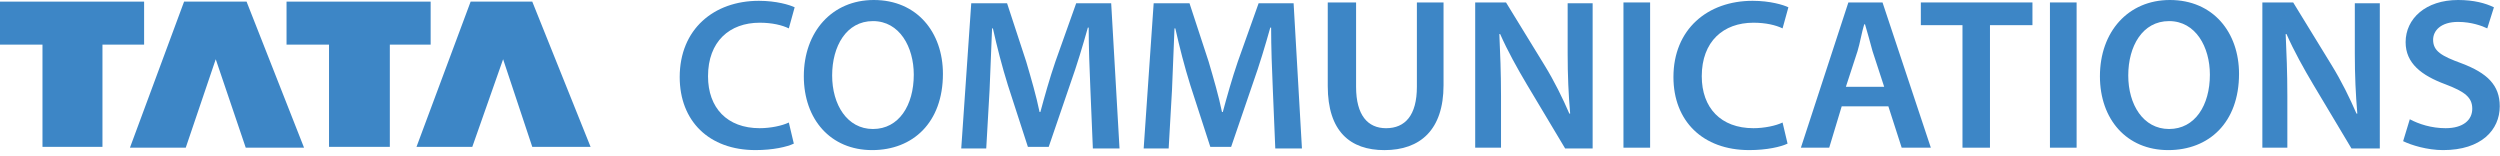 <svg width="305" height="19" viewBox="0 0 305 19" fill="none" xmlns="http://www.w3.org/2000/svg">
<path d="M96.846 17.52C96.033 17.915 94.306 18.311 92.171 18.311C86.481 18.311 82.924 14.748 82.924 9.403C82.924 3.563 87.09 0.099 92.578 0.099C94.712 0.099 96.338 0.594 96.948 0.89L96.236 3.464C95.423 3.068 94.204 2.771 92.68 2.771C89.021 2.771 86.379 5.048 86.379 9.304C86.379 13.164 88.716 15.639 92.68 15.639C94.001 15.639 95.423 15.342 96.236 14.946L96.846 17.52Z" fill="#3D86C6"/>
<path d="M115.037 9.007C115.037 14.946 111.379 18.312 106.399 18.312C101.318 18.312 98.066 14.55 98.066 9.304C98.066 3.86 101.522 0 106.603 0C111.887 0 115.037 3.959 115.037 9.007ZM101.522 9.205C101.522 12.769 103.351 15.738 106.501 15.738C109.651 15.738 111.481 12.868 111.481 9.106C111.481 5.741 109.753 2.574 106.501 2.574C103.249 2.574 101.522 5.642 101.522 9.205Z" fill="#3D86C6"/>
<path d="M133.024 10.79C132.922 8.513 132.821 5.742 132.821 3.366H132.719C132.109 5.544 131.398 7.919 130.585 10.196L127.943 17.916H125.402L122.963 10.394C122.252 8.117 121.642 5.742 121.134 3.465H121.033C120.931 5.84 120.829 8.612 120.728 10.988L120.321 18.114H117.272L118.492 0.396H122.862L125.199 7.523C125.809 9.602 126.419 11.68 126.825 13.66H126.927C127.435 11.779 128.044 9.602 128.756 7.523L131.296 0.396H135.565L136.581 18.114H133.329L133.024 10.79Z" fill="#3D86C6"/>
<path d="M155.28 10.79C155.178 8.513 155.077 5.742 155.077 3.366H154.975C154.365 5.544 153.654 7.919 152.841 10.196L150.199 17.916H147.658L145.219 10.394C144.508 8.117 143.898 5.742 143.39 3.465H143.288C143.187 5.84 143.085 8.612 142.983 10.988L142.577 18.114H139.528L140.748 0.396H145.118L147.455 7.523C148.065 9.602 148.674 11.68 149.081 13.66H149.182C149.691 11.779 150.3 9.602 151.012 7.523L153.552 0.396H157.82L158.837 18.114H155.585L155.28 10.79Z" fill="#3D86C6"/>
<path d="M165.442 0.299V10.593C165.442 14.057 166.864 15.641 169.1 15.641C171.437 15.641 172.86 14.057 172.86 10.593V0.299H176.112V10.395C176.112 15.839 173.266 18.314 168.897 18.314C164.73 18.314 161.986 16.037 161.986 10.494V0.299H165.442Z" fill="#3D86C6"/>
<path d="M179.974 18.017V0.299H183.734L188.408 7.92C189.628 9.9 190.644 11.979 191.457 13.859H191.559C191.355 11.484 191.254 9.207 191.254 6.535V0.398H194.302V18.116H190.949L186.274 10.296C185.156 8.415 183.937 6.238 183.022 4.159H182.921C183.022 6.436 183.124 8.811 183.124 11.682V18.017H179.974Z" fill="#3D86C6"/>
<path d="M201.314 0.299H198.062V18.017H201.314V0.299Z" fill="#3D86C6"/>
<path d="M218.082 17.52C217.27 17.915 215.542 18.311 213.408 18.311C207.717 18.311 204.16 14.748 204.16 9.403C204.16 3.563 208.327 0.099 213.814 0.099C215.948 0.099 217.574 0.594 218.184 0.89L217.473 3.464C216.66 3.068 215.44 2.771 213.916 2.771C210.258 2.771 207.615 5.048 207.615 9.304C207.615 13.164 209.953 15.639 213.916 15.639C215.237 15.639 216.66 15.342 217.473 14.946L218.082 17.52Z" fill="#3D86C6"/>
<path d="M224.689 12.969L223.164 18.017H219.709L225.501 0.299H229.668L235.562 18.017H232.005L230.379 12.969H224.689ZM229.871 10.593L228.449 6.238C228.144 5.149 227.839 3.961 227.534 2.971H227.432C227.127 3.961 226.924 5.248 226.619 6.238L225.197 10.593H229.871Z" fill="#3D86C6"/>
<path d="M239.423 3.07H234.342V0.299H247.959V3.07H242.776V18.017H239.423V3.07Z" fill="#3D86C6"/>
<path d="M253.346 0.299H250.094V18.017H253.346V0.299Z" fill="#3D86C6"/>
<path d="M273.162 9.007C273.162 14.946 269.504 18.312 264.524 18.312C259.443 18.312 256.191 14.55 256.191 9.304C256.191 3.86 259.647 0 264.728 0C270.012 0 273.162 3.959 273.162 9.007ZM259.647 9.205C259.647 12.769 261.476 15.738 264.626 15.738C267.776 15.738 269.606 12.868 269.606 9.106C269.606 5.741 267.878 2.574 264.626 2.574C261.374 2.574 259.647 5.642 259.647 9.205Z" fill="#3D86C6"/>
<path d="M276.008 18.017V0.299H279.768L284.442 7.92C285.662 9.9 286.678 11.979 287.491 13.859H287.593C287.39 11.484 287.288 9.207 287.288 6.535V0.398H290.337V18.116H286.881L282.207 10.296C281.089 8.415 279.869 6.238 278.955 4.159H278.853C278.955 6.436 279.056 8.811 279.056 11.682V18.017H276.008Z" fill="#3D86C6"/>
<path d="M293.995 14.55C295.112 15.144 296.637 15.639 298.364 15.639C300.498 15.639 301.616 14.649 301.616 13.264C301.616 11.878 300.702 11.185 298.364 10.294C295.417 9.205 293.486 7.721 293.486 5.147C293.486 2.277 295.925 0 299.889 0C301.82 0 303.242 0.396 304.259 0.891L303.446 3.464C302.836 3.167 301.515 2.673 299.889 2.673C297.755 2.673 296.84 3.761 296.84 4.85C296.84 6.236 297.856 6.83 300.295 7.721C303.446 8.908 304.97 10.393 304.97 12.967C304.97 15.837 302.734 18.312 298.06 18.312C296.129 18.312 294.198 17.718 293.182 17.223L293.995 14.55Z" fill="#3D86C6"/>
<path fill-rule="evenodd" clip-rule="evenodd" d="M5.183 17.916V5.444H0V0.198H17.581V5.444H12.5V17.916H5.183Z" fill="#3D86C6"/>
<path fill-rule="evenodd" clip-rule="evenodd" d="M40.141 17.916V5.444H34.958V0.198H52.539V5.444H47.559V17.916H40.141Z" fill="#3D86C6"/>
<path fill-rule="evenodd" clip-rule="evenodd" d="M15.854 18.015L22.459 0.198H30.081L37.093 18.015H29.979L26.321 7.226L22.662 18.015H15.854Z" fill="#3D86C6"/>
<path fill-rule="evenodd" clip-rule="evenodd" d="M50.812 17.916L57.417 0.198H64.937L72.051 17.916H64.937L61.38 7.226L57.62 17.916H50.812Z" fill="#3D86C6"/>
</svg>
